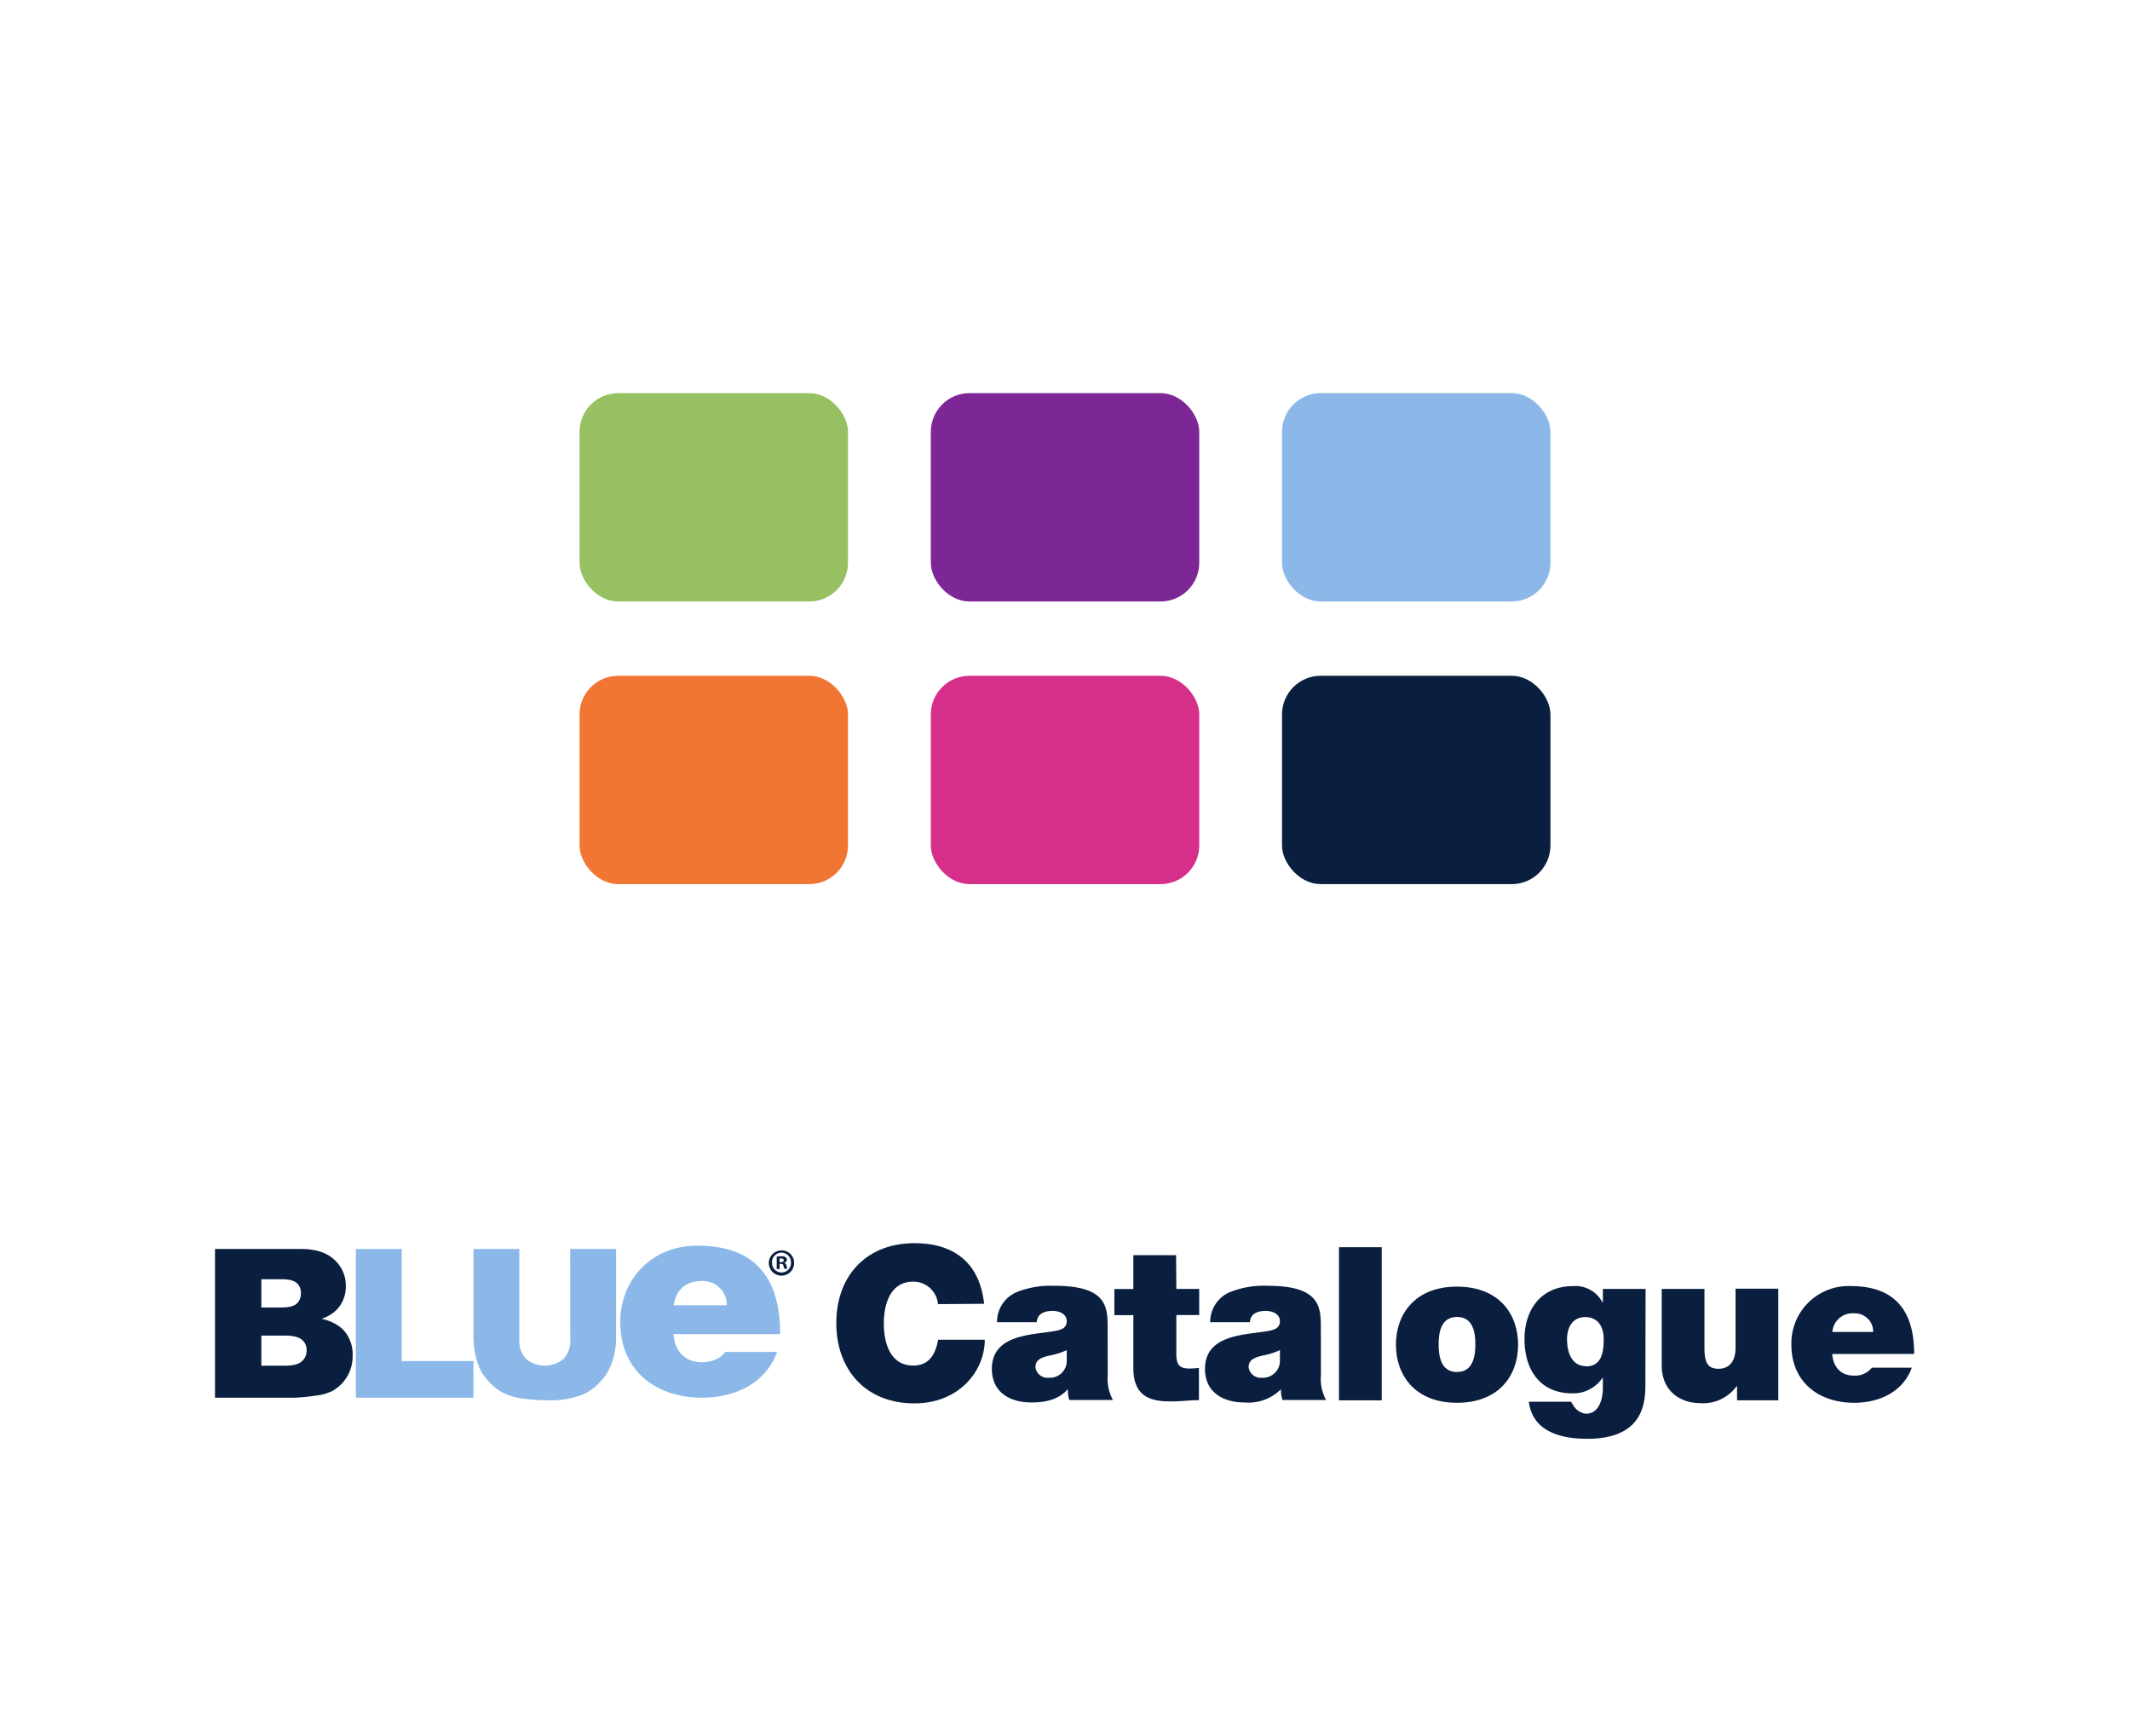 <svg viewBox="0 0 330 269" xmlns="http://www.w3.org/2000/svg" xmlns:xlink="http://www.w3.org/1999/xlink"><symbol id="a" viewBox="0 0 203.91 54.48"><path d="m0 1.18h30.36q7.64 0 11.64 3.76a12.17 12.17 0 0 1 4.06 9.29 11.79 11.79 0 0 1 -2.89 8 12.76 12.76 0 0 1 -5.65 3.5q5.64 1.37 8.29 4.66a12.83 12.83 0 0 1 2.66 8.3 14.28 14.28 0 0 1 -1.88 7.31 14 14 0 0 1 -5.2 5.14 17.23 17.23 0 0 1 -6.14 1.7 70.72 70.72 0 0 1 -7.27.72h-27.98zm16.32 20.59h7.09q3.82 0 5.32-1.3a4.75 4.75 0 0 0 1.5-3.78 4.43 4.43 0 0 0 -1.5-3.57q-1.5-1.29-5.21-1.29h-7.2zm0 20.51h8.29c2.79 0 4.77-.49 5.91-1.48a4.94 4.94 0 0 0 1.73-4 4.59 4.59 0 0 0 -1.7-3.72c-1.15-.93-3.13-1.41-6-1.41h-8.23z" fill="#0a1e3f"/><path d="m49.6 1.18h16.16v39.47h25.24v12.9h-41.4z" fill="#8bb8e8"/><path d="m125.07 1.18h16.16v31.22a26.16 26.16 0 0 1 -1.45 8.77 18.61 18.61 0 0 1 -4.54 7.21 17.91 17.91 0 0 1 -6.49 4.35 32.64 32.64 0 0 1 -11.34 1.75 70.91 70.91 0 0 1 -8.36-.54 22 22 0 0 1 -7.57-2.12 19.06 19.06 0 0 1 -5.56-4.52 16.56 16.56 0 0 1 -3.46-6 31.57 31.57 0 0 1 -1.46-8.9v-31.22h16.15v32a9.12 9.12 0 0 0 2.39 6.7 10.28 10.28 0 0 0 13.18 0 9.1 9.1 0 0 0 2.38-6.74z" fill="#8bb8e8"/><path d="m161.4 31.15c.5 5.79 3.86 9.92 10 9.92 3.17 0 6.63-1.18 8.22-3.63h18.31c-4 11-14.75 16.11-26.43 16.11-16.44 0-28.81-9.63-28.81-26.63 0-14.83 10.89-26.92 27.13-26.92 20.39 0 29.18 11.3 29.18 31.15zm18.81-10.15a8.4 8.4 0 0 0 -8.61-8.55c-5.84 0-9.21 3-10.1 8.55z" fill="#8bb8e8"/><path d="m203.91 6a4.45 4.45 0 1 1 -4.41-4.33 4.36 4.36 0 0 1 4.41 4.33zm-7.78 0a3.36 3.36 0 0 0 3.37 3.45 3.31 3.31 0 0 0 3.3-3.45 3.34 3.34 0 1 0 -6.67 0zm2.66 2.24h-1v-4.37a12.12 12.12 0 0 1 1.66-.13 2.32 2.32 0 0 1 1.48.34 1.12 1.12 0 0 1 .45.93 1.11 1.11 0 0 1 -.9 1v.06c.42.13.63.47.76 1a4.18 4.18 0 0 0 .32 1.06h-1.05a3.41 3.41 0 0 1 -.35-1.06c-.08-.44-.34-.66-.89-.66h-.48zm0-2.43h.47c.55 0 1-.19 1-.63s-.29-.66-.92-.66a2.2 2.2 0 0 0 -.55 0z" fill="#0a1e3f"/></symbol><g fill="#0a1e3f"><path d="m145.32 202.09a3.81 3.81 0 0 0 -3.85-3.48c-3.44 0-4.54 3.31-4.54 6.5s1.1 6.5 4.54 6.5c2.48 0 3.45-1.72 3.88-4h7.22c0 4.78-3.91 9.86-10.9 9.86-7.72 0-12.1-5.41-12.1-12.41 0-7.46 4.75-12.41 12.1-12.41 6.56 0 10.17 3.45 10.8 9.39z"/><path d="m171.62 213.1a6.87 6.87 0 0 0 .81 3.85h-6.76a4.78 4.78 0 0 1 -.23-1.62h-.07c-1.4 1.59-3.44 2-5.58 2-3.34 0-6.12-1.59-6.12-5.21 0-5.44 6.42-5.24 9.8-5.87.9-.16 1.8-.43 1.8-1.52s-1.1-1.59-2.17-1.59c-2 0-2.44 1-2.48 1.75h-6.15a5 5 0 0 1 3-4.64 14.28 14.28 0 0 1 5.92-1c8.29 0 8.22 3.42 8.22 6.74zm-6.35-3.88a11.21 11.21 0 0 1 -2.61.83c-1.47.33-2.24.7-2.24 1.86a1.9 1.9 0 0 0 2.08 1.59 2.61 2.61 0 0 0 2.77-2.69z"/><path d="m182.25 199.73h3.54v4.05h-3.54v6c0 1.59.37 2.29 2 2.29a12.59 12.59 0 0 0 1.5-.1v5c-1.33 0-2.84.2-4.24.2-2.81 0-5.92-.43-5.92-5.14v-8.23h-2.94v-4.05h2.94v-5.24h6.62z"/><path d="m204.65 213.1a6.86 6.86 0 0 0 .8 3.85h-6.75a4.56 4.56 0 0 1 -.24-1.62h-.06a7.1 7.1 0 0 1 -5.59 2c-3.34 0-6.12-1.59-6.12-5.21 0-5.44 6.42-5.24 9.8-5.87.9-.16 1.81-.43 1.81-1.52s-1.11-1.59-2.18-1.59c-2 0-2.44 1-2.47 1.75h-6.15a5 5 0 0 1 3-4.64 14.23 14.23 0 0 1 5.91-1c8.29 0 8.23 3.42 8.23 6.74zm-6.35-3.88a11.52 11.52 0 0 1 -2.61.83c-1.47.33-2.24.7-2.24 1.86a1.9 1.9 0 0 0 2.07 1.59 2.63 2.63 0 0 0 2.78-2.69z"/><path d="m207.45 193.27h6.62v23.73h-6.62z"/><path d="m225.73 217.38c-6.51 0-9.46-4.28-9.46-9s2.95-9 9.46-9 9.47 4.25 9.47 9-2.95 9-9.47 9zm0-13.3c-2.5 0-2.84 2.42-2.84 4.25s.34 4.28 2.84 4.28 2.85-2.46 2.85-4.28-.34-4.25-2.85-4.25z"/><path d="m254.92 214.73c0 3.42-.91 8.23-9 8.23-4.11 0-8.46-1.1-9.06-5.74h6.55a4.62 4.62 0 0 0 .37.59 2.54 2.54 0 0 0 1.94 1.26c2.14 0 2.61-2.52 2.61-3.94v-1.6h-.07a5.46 5.46 0 0 1 -4.65 2.39c-5.11 0-7.42-3.78-7.42-8.39s2.58-8.23 7.52-8.23a4.69 4.69 0 0 1 4.55 2.52h.07v-2.09h6.62zm-9.16-3c2.44 0 2.7-2.32 2.7-4.25s-.93-3.38-2.87-3.38-2.81 1.59-2.81 3.42.6 4.19 2.98 4.19z"/><path d="m275.51 217h-6.39v-2.19h-.07a6.36 6.36 0 0 1 -5.65 2.62c-3.11 0-5.95-1.89-5.95-5.84v-11.86h6.62v9c0 2 .24 3.38 2.17 3.38 1.14 0 2.65-.56 2.65-3.32v-9.09h6.62z"/><path d="m283.86 209.82c.17 2 1.3 3.35 3.37 3.35a3.32 3.32 0 0 0 2.78-1.23h6.18c-1.33 3.72-5 5.44-8.92 5.44-5.55 0-9.73-3.25-9.73-9a8.87 8.87 0 0 1 9.16-9.09c6.89 0 9.86 3.82 9.86 10.52zm6.35-3.42a2.83 2.83 0 0 0 -2.91-2.88 3.13 3.13 0 0 0 -3.41 2.88z"/></g><use height="54.48" transform="matrix(.44 0 0 .44 33.31 193.03)" width="203.91" xlink:href="#a"/><rect fill="#96c061" height="32.29" rx="6" width="41.59" x="89.79" y="60.92"/><rect fill="#7d2796" height="32.29" rx="6" width="41.59" x="144.21" y="60.92"/><rect fill="#8bb8e8" height="32.29" rx="6" width="41.59" x="198.62" y="60.92"/><rect fill="#f17533" height="32.29" rx="6" width="41.59" x="89.79" y="104.72"/><rect fill="#d62f8a" height="32.29" rx="6" width="41.59" x="144.21" y="104.72"/><rect fill="#0a1e3f" height="32.29" rx="6" width="41.59" x="198.62" y="104.72"/></svg>